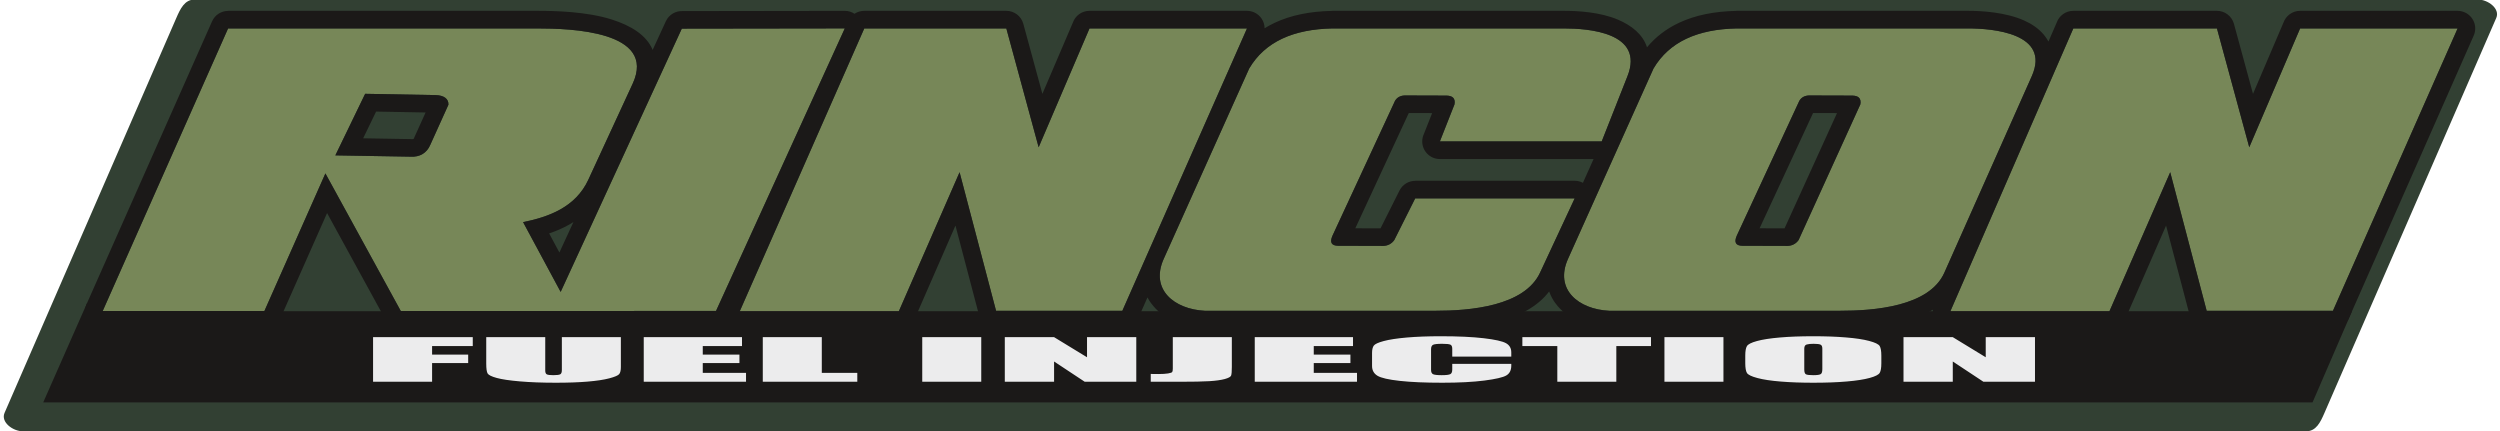 <?xml version="1.0" encoding="UTF-8"?>
<svg xmlns="http://www.w3.org/2000/svg" xmlns:xlink="http://www.w3.org/1999/xlink" width="453.8pt" height="78.3pt" viewBox="0 0 453.8 78.3" version="1.1">
<g id="surface1">
<path style=" stroke:none;fill-rule:evenodd;fill:rgb(19.604%,25.098%,19.994%);fill-opacity:1;" d="M 4.172 78.289 L 418.594 78.289 C 420.438 78.289 421.207 76.629 421.941 74.941 L 453.121 3.258 C 453.855 1.57 451.617 -0.086 449.777 -0.086 L 35.352 -0.086 C 33.516 -0.086 32.742 1.574 32.008 3.258 L 0.828 74.941 C 0.094 76.629 2.332 78.289 4.172 78.289 Z M 4.172 78.289 "/>
<path style=" stroke:none;fill-rule:evenodd;fill:rgb(10.594%,9.813%,9.424%);fill-opacity:1;" d="M 7.844 73.043 L 419.766 73.043 C 419.906 72.754 420.039 72.426 420.125 72.23 L 426.938 56.488 L 15.926 56.488 C 15.785 56.781 15.879 54.824 15.797 55.02 Z M 7.844 73.043 "/>
<path style=" stroke:none;fill-rule:evenodd;fill:rgb(46.655%,52.93%,34.521%);fill-opacity:1;" d="M 66.281 17.027 L 60.871 28.203 L 74.551 28.438 C 76.188 28.539 77.492 27.773 78.113 26.273 L 81.398 19.008 C 81.453 17.965 80.621 17.301 79.086 17.262 Z M 72.75 56.449 L 59.066 31.477 L 47.996 56.449 L 18.645 56.449 L 41.402 5.164 L 97.578 5.164 C 103.488 5.164 119.262 5.621 114.84 15.195 L 106.785 32.637 C 104.492 37.605 99.602 39.383 94.949 40.32 L 101.77 52.988 L 123.762 5.199 L 153.348 5.156 L 129.973 56.438 C 110.852 56.469 91.867 56.449 72.75 56.449 Z M 211.242 46.984 L 226.75 12.445 C 229.633 7.551 234.816 5.309 241.816 5.164 L 283.934 5.164 C 288.203 5.164 298.562 5.867 295.418 13.824 L 290.742 25.672 L 261.367 25.672 L 264.023 18.934 C 264.215 17.824 263.641 17.383 262.598 17.352 L 254.961 17.328 C 254.141 17.367 253.574 17.711 253.219 18.312 L 241.879 42.766 C 241.312 44.035 241.727 44.594 242.883 44.613 L 251.098 44.637 C 251.914 44.605 252.586 44.27 253.09 43.578 L 256.887 36.012 L 285.836 36.012 L 279.551 49.488 C 276.695 55.609 266.797 56.414 260.535 56.414 L 218.715 56.414 C 213.125 56.137 208.746 52.539 211.242 46.984 Z M 400.555 56.414 L 423.477 56.414 L 446.105 5.164 L 417.516 5.164 L 408.285 26.734 L 402.418 5.164 L 376.348 5.164 L 354.031 56.5 L 382.906 56.5 L 393.938 31.258 Z M 180.805 56.414 L 203.727 56.414 L 226.355 5.164 L 197.766 5.164 L 188.535 26.734 L 182.668 5.164 L 156.883 5.164 L 134.281 56.5 L 163.156 56.5 L 174.184 31.258 Z M 284.629 46.984 L 300.141 12.445 C 303.02 7.551 308.203 5.309 315.207 5.164 L 357.32 5.164 C 361.59 5.164 372.285 6.008 368.809 13.824 L 352.941 49.488 C 350.195 55.66 340.184 56.414 333.926 56.414 L 292.105 56.414 C 286.516 56.137 282.133 52.539 284.629 46.984 Z M 337.695 18.934 C 337.887 17.824 337.312 17.383 336.27 17.352 L 328.352 17.328 C 327.527 17.367 326.961 17.711 326.609 18.312 L 315.266 42.766 C 314.703 44.035 315.117 44.594 316.27 44.613 L 324.484 44.637 C 325.301 44.605 325.973 44.27 326.48 43.578 Z M 337.695 18.934 "/>
<path style=" stroke:none;fill-rule:evenodd;fill:rgb(10.594%,9.813%,9.424%);fill-opacity:1;" d="M 68.27 20.254 L 65.922 25.102 L 74.602 25.25 L 74.738 25.254 L 74.738 25.25 C 74.902 25.262 75.016 25.254 75.066 25.23 L 75.062 25.223 C 75.09 25.207 75.125 25.152 75.164 25.059 L 75.207 24.961 L 75.199 24.961 L 77.254 20.418 Z M 66.281 17.027 L 60.871 28.203 L 74.551 28.438 C 76.188 28.539 77.492 27.773 78.113 26.273 L 81.398 19.008 C 81.453 17.965 80.621 17.301 79.086 17.262 Z M 72.75 56.449 L 59.066 31.477 L 47.996 56.449 L 18.645 56.449 L 41.402 5.164 L 97.578 5.164 C 103.488 5.164 119.262 5.621 114.84 15.195 L 106.785 32.637 C 104.492 37.605 99.602 39.383 94.949 40.32 L 101.77 52.988 L 123.762 5.199 L 153.348 5.156 L 129.973 56.438 C 110.852 56.469 91.867 56.449 72.75 56.449 Z M 211.242 46.984 L 226.75 12.445 C 229.633 7.551 234.816 5.309 241.816 5.164 L 283.934 5.164 C 288.203 5.164 298.562 5.867 295.418 13.824 L 290.742 25.672 L 261.367 25.672 L 264.023 18.934 C 264.215 17.824 263.641 17.383 262.598 17.352 L 254.961 17.328 C 254.141 17.367 253.574 17.711 253.219 18.312 L 241.879 42.766 C 241.312 44.035 241.727 44.594 242.883 44.613 L 251.098 44.637 C 251.914 44.605 252.586 44.27 253.09 43.578 L 256.887 36.012 L 285.836 36.012 L 279.551 49.488 C 276.695 55.609 266.797 56.414 260.535 56.414 L 218.715 56.414 C 213.125 56.137 208.746 52.539 211.242 46.984 Z M 400.555 56.414 L 423.477 56.414 L 446.105 5.164 L 417.516 5.164 L 408.285 26.734 L 402.418 5.164 L 376.348 5.164 L 354.031 56.5 L 382.906 56.5 L 393.938 31.258 Z M 180.805 56.414 L 203.727 56.414 L 226.355 5.164 L 197.766 5.164 L 188.535 26.734 L 182.668 5.164 L 156.883 5.164 L 134.281 56.5 L 163.156 56.5 L 174.184 31.258 Z M 284.629 46.984 L 300.141 12.445 C 303.02 7.551 308.203 5.309 315.207 5.164 L 357.32 5.164 C 361.59 5.164 372.285 6.008 368.809 13.824 L 352.941 49.488 C 350.195 55.66 340.184 56.414 333.926 56.414 L 292.105 56.414 C 286.516 56.137 282.133 52.539 284.629 46.984 Z M 337.695 18.934 C 337.887 17.824 337.312 17.383 336.27 17.352 L 328.352 17.328 C 327.527 17.367 326.961 17.711 326.609 18.312 L 315.266 42.766 C 314.703 44.035 315.117 44.594 316.27 44.613 L 324.484 44.637 C 325.301 44.605 325.973 44.27 326.48 43.578 Z M 69.852 57.809 L 59.371 38.676 L 50.922 57.734 C 50.363 59.008 49.07 59.734 47.758 59.637 L 18.645 59.637 C 16.887 59.637 15.457 58.207 15.457 56.449 C 15.457 55.934 15.578 55.449 15.797 55.02 L 38.492 3.879 C 39.016 2.688 40.184 1.98 41.402 1.98 L 41.402 1.965 L 97.578 1.965 C 100.715 1.965 106.48 2.09 111.047 3.539 C 114.531 4.645 117.363 6.375 118.469 9.062 L 120.863 3.863 C 121.43 2.629 122.688 1.934 123.965 2.012 L 153.348 1.969 C 154 1.969 154.605 2.164 155.109 2.5 C 155.617 2.16 156.227 1.965 156.883 1.965 L 182.668 1.965 C 184.078 1.965 185.367 2.902 185.754 4.328 L 189.215 17.035 L 194.738 4.121 C 195.172 2.867 196.363 1.965 197.766 1.965 L 226.355 1.965 L 226.355 1.969 C 226.785 1.969 227.223 2.055 227.645 2.238 C 228.828 2.762 229.539 3.914 229.551 5.129 C 230.137 4.766 230.75 4.438 231.387 4.137 C 234.332 2.75 237.809 2.059 241.758 1.977 L 241.816 1.977 L 241.816 1.965 L 283.934 1.965 C 286.32 1.965 290.441 2.176 293.707 3.574 C 296.195 4.641 298.199 6.23 298.965 8.586 C 300.543 6.684 302.488 5.211 304.777 4.137 C 307.723 2.75 311.199 2.059 315.145 1.977 L 315.207 1.977 L 315.207 1.965 L 357.32 1.965 C 359.75 1.965 364.07 2.227 367.402 3.711 C 368.797 4.328 370.039 5.168 370.98 6.285 C 371.309 6.676 371.598 7.094 371.836 7.539 L 373.324 4.121 C 373.754 2.867 374.945 1.965 376.348 1.965 L 402.418 1.965 C 403.828 1.965 405.117 2.902 405.504 4.328 L 408.965 17.035 L 414.488 4.121 C 414.922 2.867 416.113 1.965 417.516 1.965 L 446.105 1.965 L 446.105 1.969 C 446.535 1.969 446.973 2.055 447.395 2.242 C 449.008 2.953 449.742 4.836 449.031 6.453 L 426.473 57.547 C 426.016 58.754 424.848 59.613 423.477 59.613 L 400.555 59.613 L 400.555 59.605 C 399.141 59.605 397.844 58.66 397.469 57.227 L 393.184 40.949 L 385.93 57.551 C 385.496 58.801 384.309 59.699 382.906 59.699 L 354.031 59.699 L 354.031 59.691 C 353.605 59.691 353.172 59.605 352.758 59.426 C 351.465 58.863 350.734 57.547 350.852 56.215 C 349.262 57.16 347.457 57.852 345.562 58.352 C 341.578 59.406 337.242 59.613 333.926 59.613 L 292.105 59.613 C 291.961 59.613 291.816 59.602 291.68 59.586 C 289.832 59.465 288.078 59.043 286.555 58.359 C 284.832 57.586 283.375 56.465 282.34 55.039 L 282.332 55.043 C 281.855 54.387 281.477 53.672 281.203 52.906 C 279.074 55.703 275.77 57.367 272.145 58.332 C 268.184 59.395 263.863 59.613 260.535 59.613 L 218.715 59.613 C 218.57 59.613 218.43 59.602 218.289 59.586 C 216.441 59.465 214.691 59.043 213.164 58.359 C 211.441 57.586 209.984 56.465 208.949 55.039 L 208.945 55.043 C 208.699 54.707 208.48 54.355 208.289 53.988 L 206.719 57.543 C 206.262 58.754 205.094 59.613 203.727 59.613 L 180.805 59.613 L 180.805 59.605 C 179.391 59.605 178.094 58.656 177.719 57.223 L 173.434 40.945 L 166.18 57.547 C 165.746 58.801 164.555 59.699 163.156 59.699 L 134.281 59.699 L 134.281 59.695 C 133.852 59.695 133.414 59.609 132.992 59.426 C 132.648 59.273 132.348 59.07 132.086 58.824 C 131.48 59.363 130.688 59.648 129.875 59.625 C 116.359 59.645 102.91 59.641 89.434 59.637 C 74.621 59.633 119.016 59.648 72.75 59.648 C 71.469 59.648 70.363 58.895 69.852 57.809 Z M 104.09 40.309 C 103.84 40.469 103.582 40.621 103.328 40.766 C 102.16 41.426 100.93 41.949 99.68 42.371 L 101.543 45.836 Z M 289.266 28.871 L 261.367 28.871 C 259.598 28.871 258.164 27.438 258.164 25.672 C 258.164 25.184 258.273 24.723 258.469 24.309 L 259.961 20.531 L 255.719 20.52 L 246.016 41.438 L 250.594 41.449 L 254.039 34.586 C 254.598 33.473 255.719 32.824 256.887 32.824 L 256.887 32.812 L 285.836 32.812 C 286.375 32.812 286.887 32.945 287.332 33.184 Z M 333.453 20.531 L 329.105 20.52 L 319.402 41.438 L 323.934 41.449 Z M 333.453 20.531 "/>
<path style=" stroke:none;fill-rule:evenodd;fill:rgb(92.577%,92.577%,92.969%);fill-opacity:1;" d="M 67.719 61.199 L 85.816 61.199 L 85.816 62.816 L 78.434 62.816 L 78.434 64.363 L 84.984 64.363 L 84.984 65.898 L 78.434 65.898 L 78.434 69.297 L 67.719 69.297 Z M 112.699 61.199 L 112.699 66.613 C 112.699 67.227 112.598 67.66 112.398 67.906 C 112.191 68.156 111.59 68.414 110.594 68.676 C 109.598 68.938 108.281 69.133 106.652 69.27 C 105.016 69.406 103.09 69.473 100.871 69.473 C 98.418 69.473 96.25 69.391 94.379 69.23 C 92.5 69.07 91.094 68.863 90.168 68.605 C 89.23 68.352 88.688 68.078 88.512 67.793 C 88.348 67.508 88.262 66.906 88.262 65.996 L 88.262 61.199 L 98.973 61.199 L 98.973 67.273 C 98.973 67.629 99.07 67.855 99.258 67.953 C 99.449 68.051 99.84 68.102 100.422 68.102 C 101.078 68.102 101.512 68.047 101.703 67.938 C 101.895 67.828 101.988 67.574 101.988 67.172 L 101.988 61.199 Z M 116.852 61.199 L 134.688 61.199 L 134.688 62.816 L 127.566 62.816 L 127.566 64.363 L 134.223 64.363 L 134.223 65.898 L 127.566 65.898 L 127.566 67.68 L 135.418 67.68 L 135.418 69.297 L 116.852 69.297 Z M 149.172 61.199 L 149.172 67.68 L 155.617 67.68 L 155.617 69.297 L 138.461 69.297 L 138.461 61.199 Z M 178.117 69.297 L 167.406 69.297 L 167.406 61.199 L 178.117 61.199 Z M 206.258 61.199 L 206.258 69.297 L 196.898 69.297 L 191.336 65.617 L 191.336 69.297 L 182.391 69.297 L 182.391 61.199 L 191.336 61.199 L 197.316 64.848 L 197.316 61.199 Z M 223.602 61.199 L 223.602 66.613 C 223.602 67.422 223.559 67.945 223.469 68.176 C 223.383 68.406 222.992 68.617 222.309 68.805 C 221.617 68.988 220.68 69.121 219.512 69.191 C 218.34 69.262 216.57 69.297 214.215 69.297 L 208.883 69.297 L 208.883 67.879 C 209.52 67.891 209.977 67.895 210.262 67.895 C 211.008 67.895 211.605 67.859 212.039 67.785 C 212.473 67.715 212.723 67.621 212.785 67.516 C 212.852 67.41 212.887 67.203 212.887 66.895 L 212.887 61.199 Z M 227.762 61.199 L 245.598 61.199 L 245.598 62.816 L 238.473 62.816 L 238.473 64.363 L 245.129 64.363 L 245.129 65.898 L 238.473 65.898 L 238.473 67.68 L 246.324 67.68 L 246.324 69.297 L 227.762 69.297 Z M 274.328 64.73 L 263.613 64.73 L 263.613 63.324 C 263.613 62.914 263.5 62.66 263.277 62.559 C 263.051 62.457 262.547 62.406 261.777 62.406 C 260.91 62.406 260.355 62.469 260.121 62.59 C 259.887 62.715 259.766 62.984 259.766 63.391 L 259.766 67.148 C 259.766 67.543 259.887 67.801 260.121 67.922 C 260.355 68.039 260.883 68.102 261.699 68.102 C 262.488 68.102 263.008 68.039 263.25 67.918 C 263.492 67.801 263.613 67.516 263.613 67.07 L 263.613 66.051 L 274.328 66.051 L 274.328 66.367 C 274.328 67.207 274.023 67.805 273.426 68.152 C 272.828 68.504 271.492 68.812 269.438 69.078 C 267.375 69.34 264.844 69.473 261.828 69.473 C 258.699 69.473 256.117 69.363 254.082 69.137 C 252.055 68.914 250.699 68.605 250.043 68.211 C 249.383 67.812 249.055 67.219 249.055 66.426 L 249.055 64.062 C 249.055 63.477 249.16 63.039 249.359 62.75 C 249.566 62.457 250.164 62.176 251.176 61.906 C 252.184 61.637 253.578 61.422 255.363 61.266 C 257.148 61.113 259.203 61.035 261.527 61.035 C 264.672 61.035 267.273 61.156 269.324 61.395 C 271.371 61.633 272.715 61.934 273.363 62.293 C 274.008 62.648 274.328 63.207 274.328 63.961 Z M 299.688 61.199 L 299.688 62.816 L 293.395 62.816 L 293.395 69.297 L 282.684 69.297 L 282.684 62.816 L 276.34 62.816 L 276.34 61.199 Z M 312.84 69.297 L 302.129 69.297 L 302.129 61.199 L 312.84 61.199 Z M 341.5 65.945 C 341.5 66.762 341.406 67.336 341.207 67.676 C 341.016 68.012 340.41 68.324 339.387 68.602 C 338.363 68.883 336.98 69.098 335.238 69.246 C 333.492 69.398 331.465 69.473 329.152 69.473 C 326.949 69.473 324.984 69.402 323.23 69.258 C 321.48 69.117 320.07 68.906 319.012 68.621 C 317.945 68.34 317.312 68.031 317.105 67.699 C 316.906 67.363 316.801 66.781 316.801 65.945 L 316.801 64.562 C 316.801 63.746 316.898 63.172 317.098 62.836 C 317.285 62.496 317.895 62.184 318.918 61.906 C 319.941 61.625 321.328 61.41 323.066 61.262 C 324.809 61.109 326.84 61.035 329.152 61.035 C 331.352 61.035 333.32 61.105 335.07 61.25 C 336.82 61.391 338.234 61.602 339.293 61.887 C 340.359 62.168 340.992 62.477 341.199 62.809 C 341.398 63.145 341.5 63.727 341.5 64.562 Z M 330.789 63.285 C 330.789 62.91 330.688 62.672 330.477 62.566 C 330.27 62.461 329.844 62.406 329.203 62.406 C 328.656 62.406 328.242 62.449 327.945 62.535 C 327.66 62.617 327.512 62.871 327.512 63.285 L 327.512 67.066 C 327.512 67.535 327.609 67.824 327.801 67.934 C 327.992 68.047 328.434 68.102 329.125 68.102 C 329.836 68.102 330.297 68.039 330.496 67.91 C 330.695 67.785 330.789 67.484 330.789 67.008 Z M 369.391 61.199 L 369.391 69.297 L 360.031 69.297 L 354.469 65.617 L 354.469 69.297 L 345.523 69.297 L 345.523 61.199 L 354.469 61.199 L 360.449 64.848 L 360.449 61.199 Z M 369.391 61.199 "/>
</g>
</svg>
